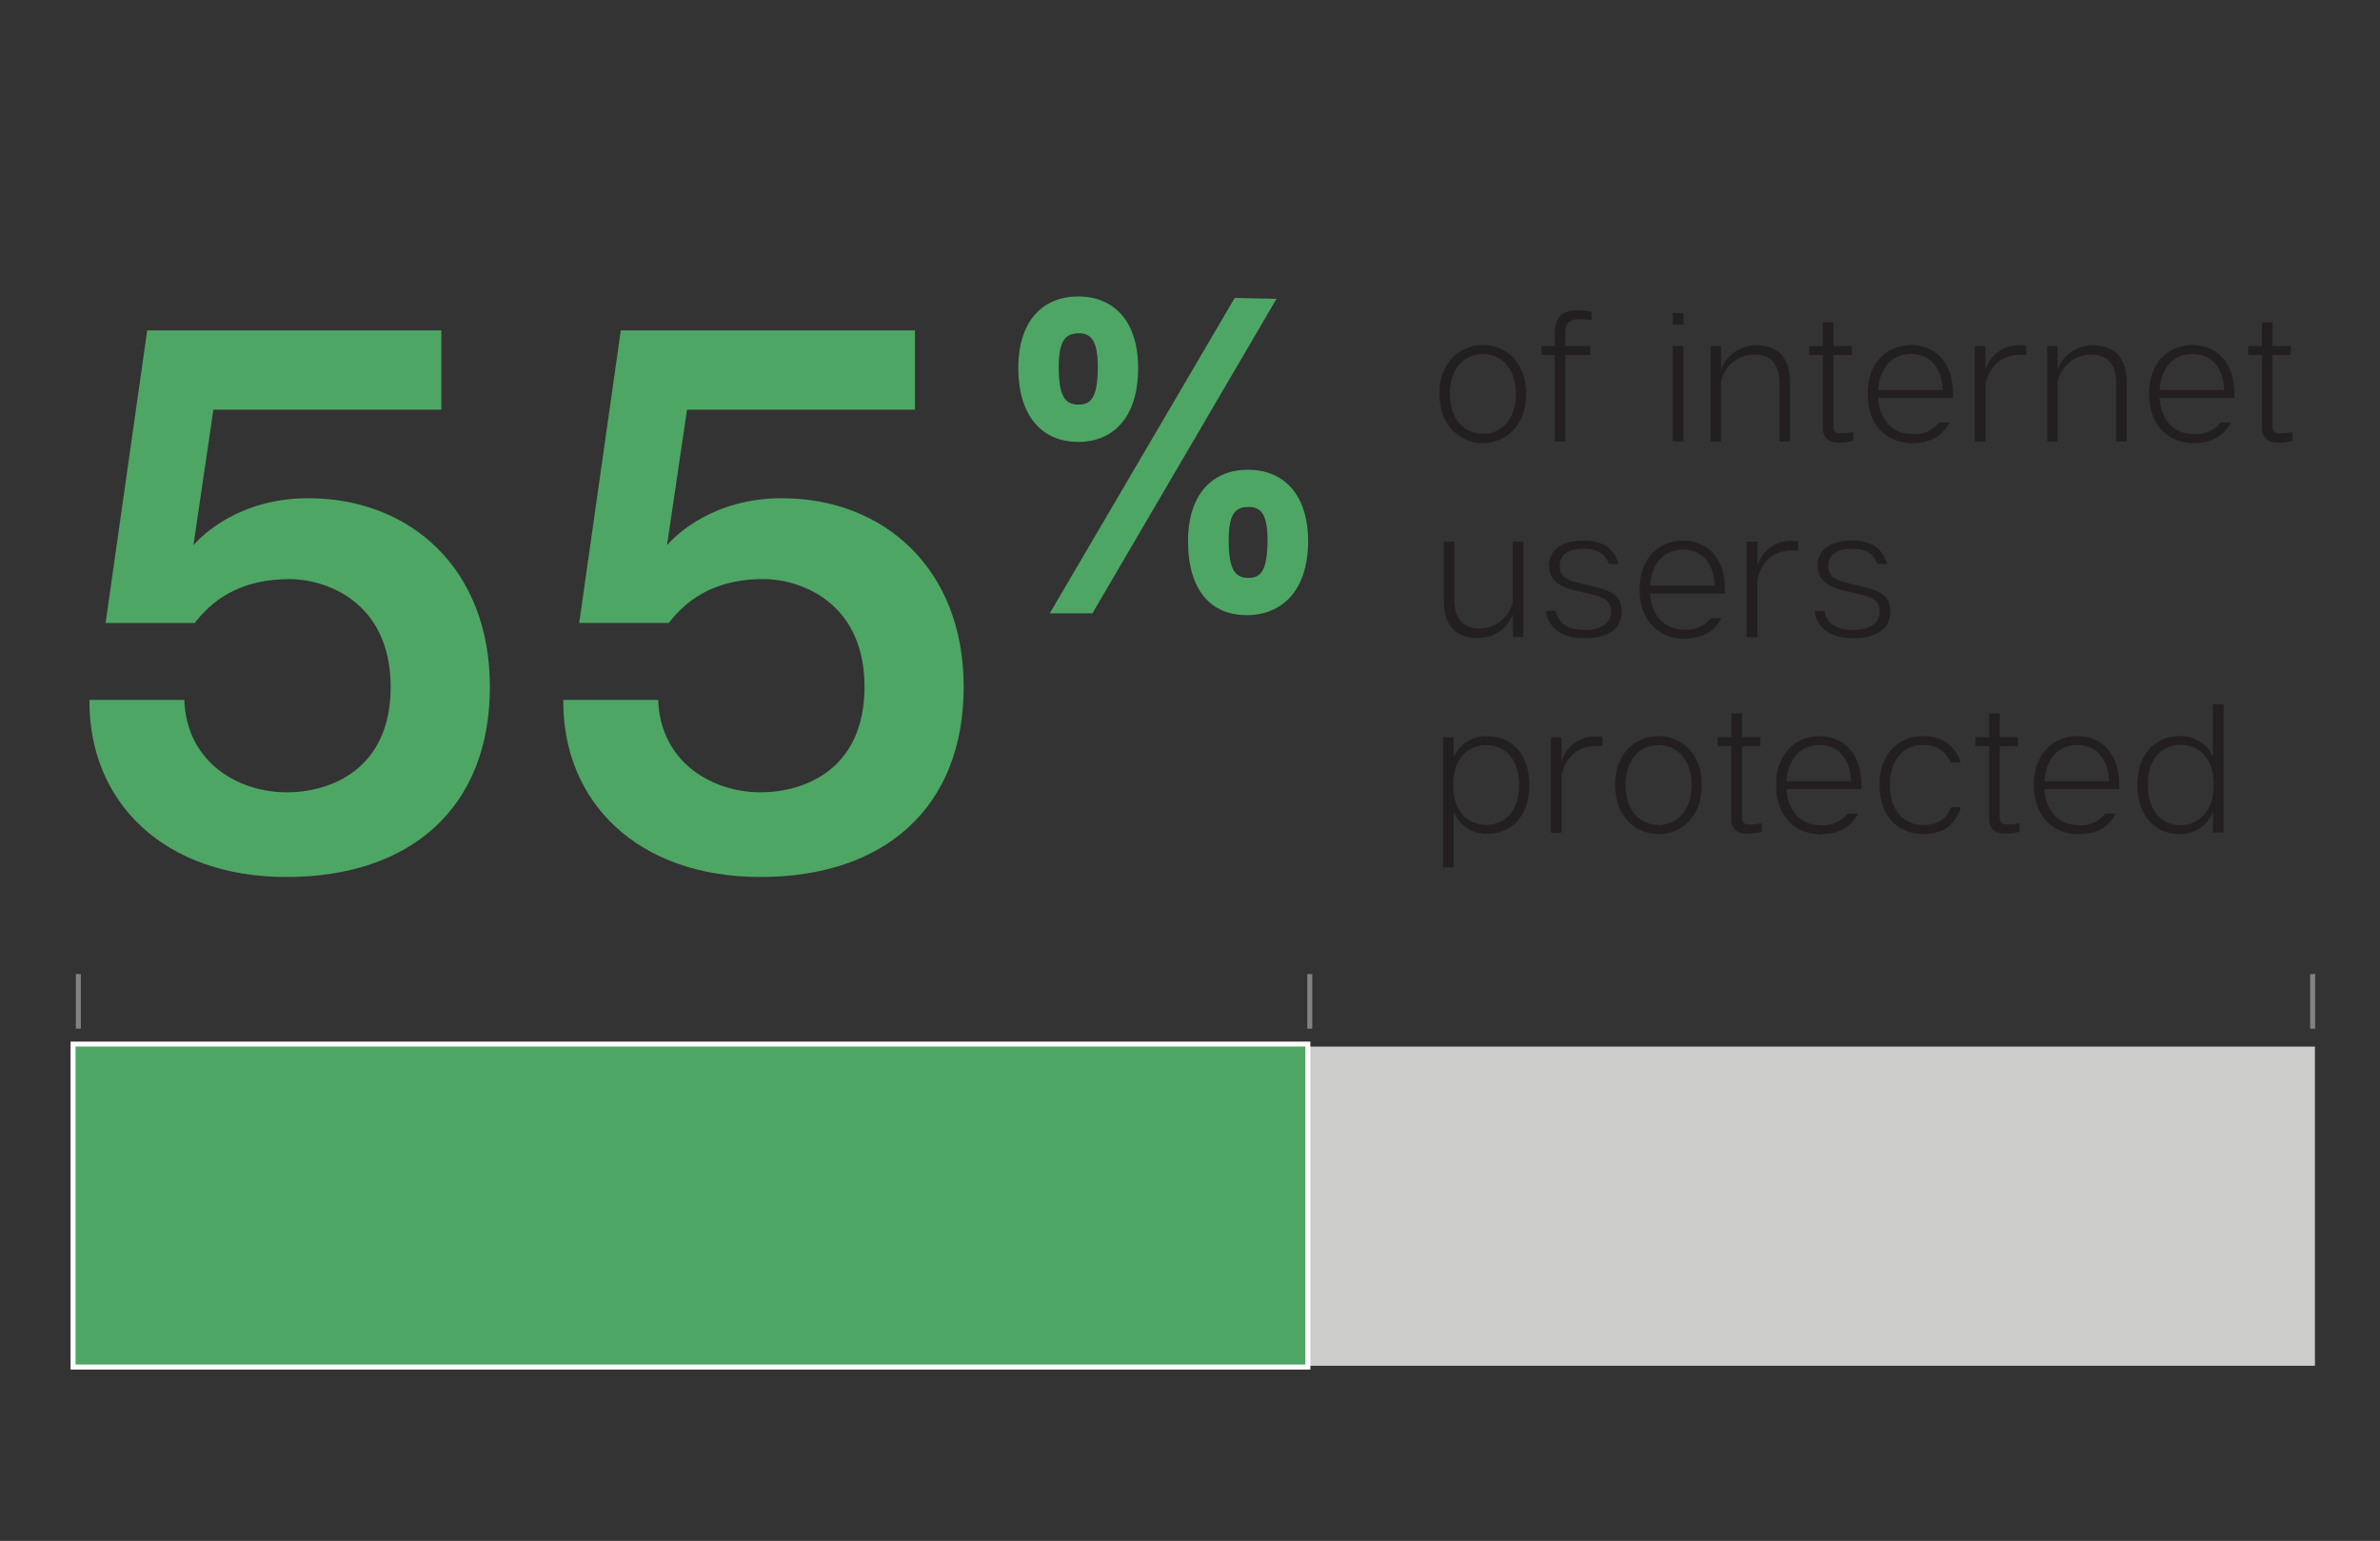 <svg id="Layer_1" data-name="Layer 1" xmlns="http://www.w3.org/2000/svg" viewBox="0 0 476.65 308.65"><rect x="0" y="0" width="476.65" height="308.65" fill="#333333" stroke="none"/><defs><style>.cls-1{fill:#231f20;}.cls-2{fill:#4ea664;}.cls-3{fill:#cccccb;}.cls-4{fill:#4da664;}.cls-5{fill:#fff;}.cls-6{fill:none;stroke:#828282;stroke-miterlimit:10;}</style></defs><path class="cls-1" d="M305.65,78.91c0,6.72-4.44,9.85-8.66,9.85s-8.71-3.13-8.71-9.85,4.44-9.8,8.71-9.8S305.65,72.23,305.65,78.91Zm-8.66-8c-3.35,0-6.62,2.49-6.62,8s3.27,8,6.62,8,6.61-2.5,6.61-8S300.33,70.91,297,70.91Z"/><path class="cls-1" d="M313.47,66.87v2.46h5v1.8h-5v17.3h-2.09V71.13h-2.65v-1.8h2.65V66.87c0-4,2.24-4.7,4.59-4.74a11.59,11.59,0,0,1,2.79.37v1.65a17.62,17.62,0,0,0-2.5-.22C314.43,63.93,313.47,64.59,313.47,66.87Z"/><path class="cls-1" d="M337.16,62.72V65H335V62.72Zm0,6.61v19.1H335V69.33Z"/><path class="cls-1" d="M358.49,76.71V88.43H356.4V76.86c0-4.45-2.28-5.84-5.18-5.84a6.85,6.85,0,0,0-6.54,5.43v12h-2.09V69.33h2.09V74a7.44,7.44,0,0,1,7-4.82C355.48,69.14,358.49,71,358.49,76.71Z"/><path class="cls-1" d="M371.2,86.52v1.76a9.89,9.89,0,0,1-2.91.37c-1.76,0-3.23-.63-3.23-3.12V71.13h-2.75v-1.8h2.75V64.55h2.13v4.78h3.67v1.8h-3.67V85.41c0,1,.44,1.4,1.55,1.4A10.25,10.25,0,0,0,371.2,86.52Z"/><path class="cls-1" d="M391.14,79.72h-15c.33,5,3.45,7.24,6.83,7.24a6.15,6.15,0,0,0,5.37-2.32h2.13c-1.69,3-4.15,4.12-7.61,4.12-4.44,0-8.81-3.09-8.81-9.85s4.37-9.8,8.67-9.8,8.41,2.94,8.41,9.73Zm-15-1.58h12.93c-.15-5-3-7.23-6.35-7.23S376.45,73.22,376.15,78.14Z"/><path class="cls-1" d="M405.82,69.22v1.87c-.44,0-.8,0-1.28,0-3.67,0-6.14,2.28-6.91,5.88v11.5H395.5V69.33h2.13v4.85a6.85,6.85,0,0,1,6.91-5C405,69.14,405.38,69.18,405.82,69.22Z"/><path class="cls-1" d="M425.91,76.71V88.43h-2.09V76.86c0-4.45-2.28-5.84-5.18-5.84a6.85,6.85,0,0,0-6.54,5.43v12H410V69.33h2.09V74a7.43,7.43,0,0,1,7-4.82C422.9,69.14,425.91,71,425.91,76.71Z"/><path class="cls-1" d="M447.5,79.72h-15c.33,5,3.45,7.24,6.83,7.24a6.13,6.13,0,0,0,5.36-2.32h2.13c-1.69,3-4.15,4.12-7.6,4.12-4.45,0-8.82-3.09-8.82-9.85s4.37-9.8,8.67-9.8,8.41,2.94,8.41,9.73Zm-15-1.58h12.93c-.15-5-3-7.23-6.36-7.23S432.81,73.22,432.52,78.14Z"/><path class="cls-1" d="M459.14,86.52v1.76a9.86,9.86,0,0,1-2.9.37c-1.76,0-3.23-.63-3.23-3.12V71.13h-2.76v-1.8H453V64.55h2.13v4.78h3.67v1.8h-3.67V85.41c0,1,.44,1.4,1.54,1.4A10.25,10.25,0,0,0,459.14,86.52Z"/><path class="cls-1" d="M305.1,108.5v19.09H303V123a7.45,7.45,0,0,1-7,4.81c-3.82,0-6.83-1.84-6.83-7.57V108.5h2.09v11.57c0,4.44,2.28,5.84,5.18,5.84a6.86,6.86,0,0,0,6.54-5.44v-12Z"/><path class="cls-1" d="M317.14,109.93c-3.26,0-4.77,1.32-4.77,3.34s1,2.83,3.75,3.49l2.9.7c3.63.88,5.76,1.69,5.76,5.1,0,4-3.63,5.29-7.49,5.29s-7.16-1.58-7.68-5.47h1.95c.63,2.9,3,3.82,5.73,3.82s5.36-1,5.36-3.64c0-2.27-1.43-2.9-3.85-3.49l-3.46-.8c-3.34-.81-5.1-2.28-5.1-5,0-3.3,2.72-5,6.9-5,3.57,0,6.06,1.35,7,4.7h-1.94C321.37,110.7,319.72,109.93,317.14,109.93Z"/><path class="cls-1" d="M345.46,118.89h-15c.33,5,3.45,7.24,6.83,7.24a6.17,6.17,0,0,0,5.37-2.32h2.13c-1.69,3-4.15,4.12-7.61,4.12-4.44,0-8.81-3.09-8.81-9.85s4.37-9.8,8.67-9.8,8.41,2.93,8.41,9.73Zm-15-1.58H343.4c-.15-5-3-7.23-6.35-7.23S330.77,112.39,330.47,117.31Z"/><path class="cls-1" d="M360.14,108.39v1.87c-.44,0-.8,0-1.28,0-3.67,0-6.14,2.28-6.91,5.88v11.49h-2.13V108.5H352v4.84a6.85,6.85,0,0,1,6.91-5C359.3,108.31,359.7,108.35,360.14,108.39Z"/><path class="cls-1" d="M370.94,109.93c-3.27,0-4.78,1.32-4.78,3.34s1,2.83,3.75,3.49l2.9.7c3.64.88,5.77,1.69,5.77,5.1,0,4-3.64,5.29-7.49,5.29s-7.17-1.58-7.68-5.47h1.95c.62,2.9,3,3.82,5.73,3.82s5.36-1,5.36-3.64c0-2.27-1.43-2.9-3.86-3.49l-3.45-.8c-3.34-.81-5.11-2.28-5.11-5,0-3.3,2.72-5,6.91-5,3.56,0,6.06,1.35,7,4.7H376C375.16,110.7,373.51,109.93,370.94,109.93Z"/><path class="cls-1" d="M306.28,157.21c0,6.8-4.12,9.81-8.34,9.81a6.89,6.89,0,0,1-6.79-4.48v11.2H289V147.66h2.13v4a7.05,7.05,0,0,1,6.79-4.19C302.13,147.44,306.28,150.46,306.28,157.21Zm-2.06,0c0-5.58-3.16-7.93-6.54-7.93s-6.64,2.24-6.64,7.93,3.15,8,6.64,8S304.22,162.83,304.22,157.21Z"/><path class="cls-1" d="M320.93,147.55v1.88c-.44,0-.81,0-1.29,0-3.67,0-6.13,2.28-6.9,5.88v11.49h-2.13v-19.1h2.13v4.85a6.84,6.84,0,0,1,6.9-5C320.08,147.48,320.49,147.52,320.93,147.55Z"/><path class="cls-1" d="M340.83,157.25c0,6.72-4.44,9.84-8.67,9.84s-8.7-3.12-8.7-9.84,4.44-9.81,8.7-9.81S340.83,150.57,340.83,157.25Zm-8.67-8c-3.34,0-6.61,2.5-6.61,8s3.27,8,6.61,8,6.61-2.49,6.61-8S335.51,149.24,332.16,149.24Z"/><path class="cls-1" d="M352.84,164.85v1.77a10.25,10.25,0,0,1-2.91.36c-1.76,0-3.23-.62-3.23-3.12v-14.4H344v-1.8h2.75v-4.77h2.13v4.77h3.68v1.8h-3.68v14.29c0,1,.44,1.4,1.55,1.4A9.75,9.75,0,0,0,352.84,164.85Z"/><path class="cls-1" d="M372.78,158.06h-15c.33,5,3.45,7.23,6.83,7.23A6.17,6.17,0,0,0,370,163h2.13c-1.69,3-4.15,4.11-7.61,4.11-4.44,0-8.81-3.08-8.81-9.84s4.37-9.81,8.67-9.81,8.41,2.94,8.41,9.74Zm-15-1.58h12.93c-.15-5-3-7.24-6.35-7.24S358.09,151.56,357.79,156.48Z"/><path class="cls-1" d="M390.73,161.7h2c-1.25,3.92-4,5.39-7.64,5.39-4.34,0-8.67-3-8.67-9.84s4.33-9.81,8.67-9.81c3.52,0,6.31,1.47,7.56,5.26h-2c-1-2.28-2.68-3.46-5.55-3.46-3.41,0-6.61,2.43-6.61,8s3.2,8,6.61,8C388.05,165.29,389.78,164.12,390.73,161.7Z"/><path class="cls-1" d="M404.5,164.85v1.77a10.23,10.23,0,0,1-2.9.36c-1.76,0-3.23-.62-3.23-3.12v-14.4h-2.76v-1.8h2.76v-4.77h2.13v4.77h3.67v1.8H400.5v14.29c0,1,.44,1.4,1.54,1.4A9.75,9.75,0,0,0,404.5,164.85Z"/><path class="cls-1" d="M424.44,158.06h-15c.33,5,3.45,7.23,6.83,7.23a6.15,6.15,0,0,0,5.36-2.31h2.13c-1.69,3-4.15,4.11-7.6,4.11-4.45,0-8.82-3.08-8.82-9.84s4.37-9.81,8.67-9.81,8.41,2.94,8.41,9.74Zm-15-1.58h12.93c-.15-5-3-7.24-6.36-7.24S409.75,151.56,409.46,156.48Z"/><path class="cls-1" d="M443.21,151.56V141.05h2.13v25.71h-2.13v-4.15a7.06,7.06,0,0,1-6.76,4.48c-4.23,0-8.38-3.08-8.38-9.88s4.19-9.77,8.38-9.77A7.12,7.12,0,0,1,443.21,151.56Zm.14,5.65c0-5.65-3.23-8-6.65-8s-6.53,2.39-6.53,8,3.12,8.08,6.53,8.08S443.35,162.72,443.35,157.21Z"/><path class="cls-2" d="M98.11,137.58c0,24.21-15.89,38.09-40.72,38.09-24.52,0-39.63-14.95-39.48-35.47h19c.46,12.65,10.95,18.51,20.51,18.51,8.64,0,20.82-4.47,20.82-21.13C78.21,120.31,65,116,58,116c-8.48,0-14.65,3.09-19,8.79H21.15l8.33-58.6H88.39V82.06H42.74l-4,27.15c1.85-2.16,9.41-9.41,23-9.41C82.07,99.8,98.11,113.83,98.11,137.58Z"/><path class="cls-2" d="M193,137.58c0,24.21-15.88,38.09-40.71,38.09-24.52,0-39.64-14.95-39.48-35.47h19c.46,12.65,11,18.51,20.51,18.51,8.64,0,20.82-4.47,20.82-21.13,0-17.27-13.26-21.59-20.2-21.59-8.49,0-14.65,3.09-19,8.79H116l8.33-58.6h58.91V82.06H137.59l-4,27.15c1.85-2.16,9.41-9.41,23-9.41C176.91,99.8,193,113.83,193,137.58Z"/><path class="cls-2" d="M203.94,73.68c0-9.44,4.95-14.3,12-14.3s12,4.86,12,14.3c0,9.89-4.95,14.84-12,14.84S203.94,83.57,203.94,73.68Zm43.34-14,8.37.18-36.87,63h-8.54ZM219.86,73.5c0-5.4-1.44-6.74-3.78-6.74-2.61,0-4.05,1.34-4.05,6.74,0,6.2,1.44,7.55,4.05,7.55C218.42,81.05,219.86,79.7,219.86,73.5Zm18.07,34.89c0-9.44,4.95-14.3,12-14.3s12.05,4.86,12.05,14.3c0,9.89-5.22,14.83-12.32,14.83S237.93,118.28,237.93,108.39Zm15.92-.18c0-5.4-1.44-6.66-3.78-6.66-2.61,0-4,1.26-4,6.66,0,6.2,1.44,7.55,4,7.55C252.41,115.76,253.85,114.41,253.85,108.21Z"/><rect class="cls-3" x="15.8" y="209.64" width="447.82" height="63.94"/><rect class="cls-4" x="14.63" y="209.14" width="247.3" height="64.69"/><path class="cls-5" d="M261.43,209.64v63.69H15.13V209.64h246.3m1-1H14.13v65.69h248.3V208.64Z"/><line class="cls-6" x1="262.31" y1="206.05" x2="262.31" y2="195.12"/><line class="cls-6" x1="15.69" y1="206.05" x2="15.69" y2="195.12"/><line class="cls-6" x1="463.16" y1="206.05" x2="463.16" y2="195.12"/></svg>